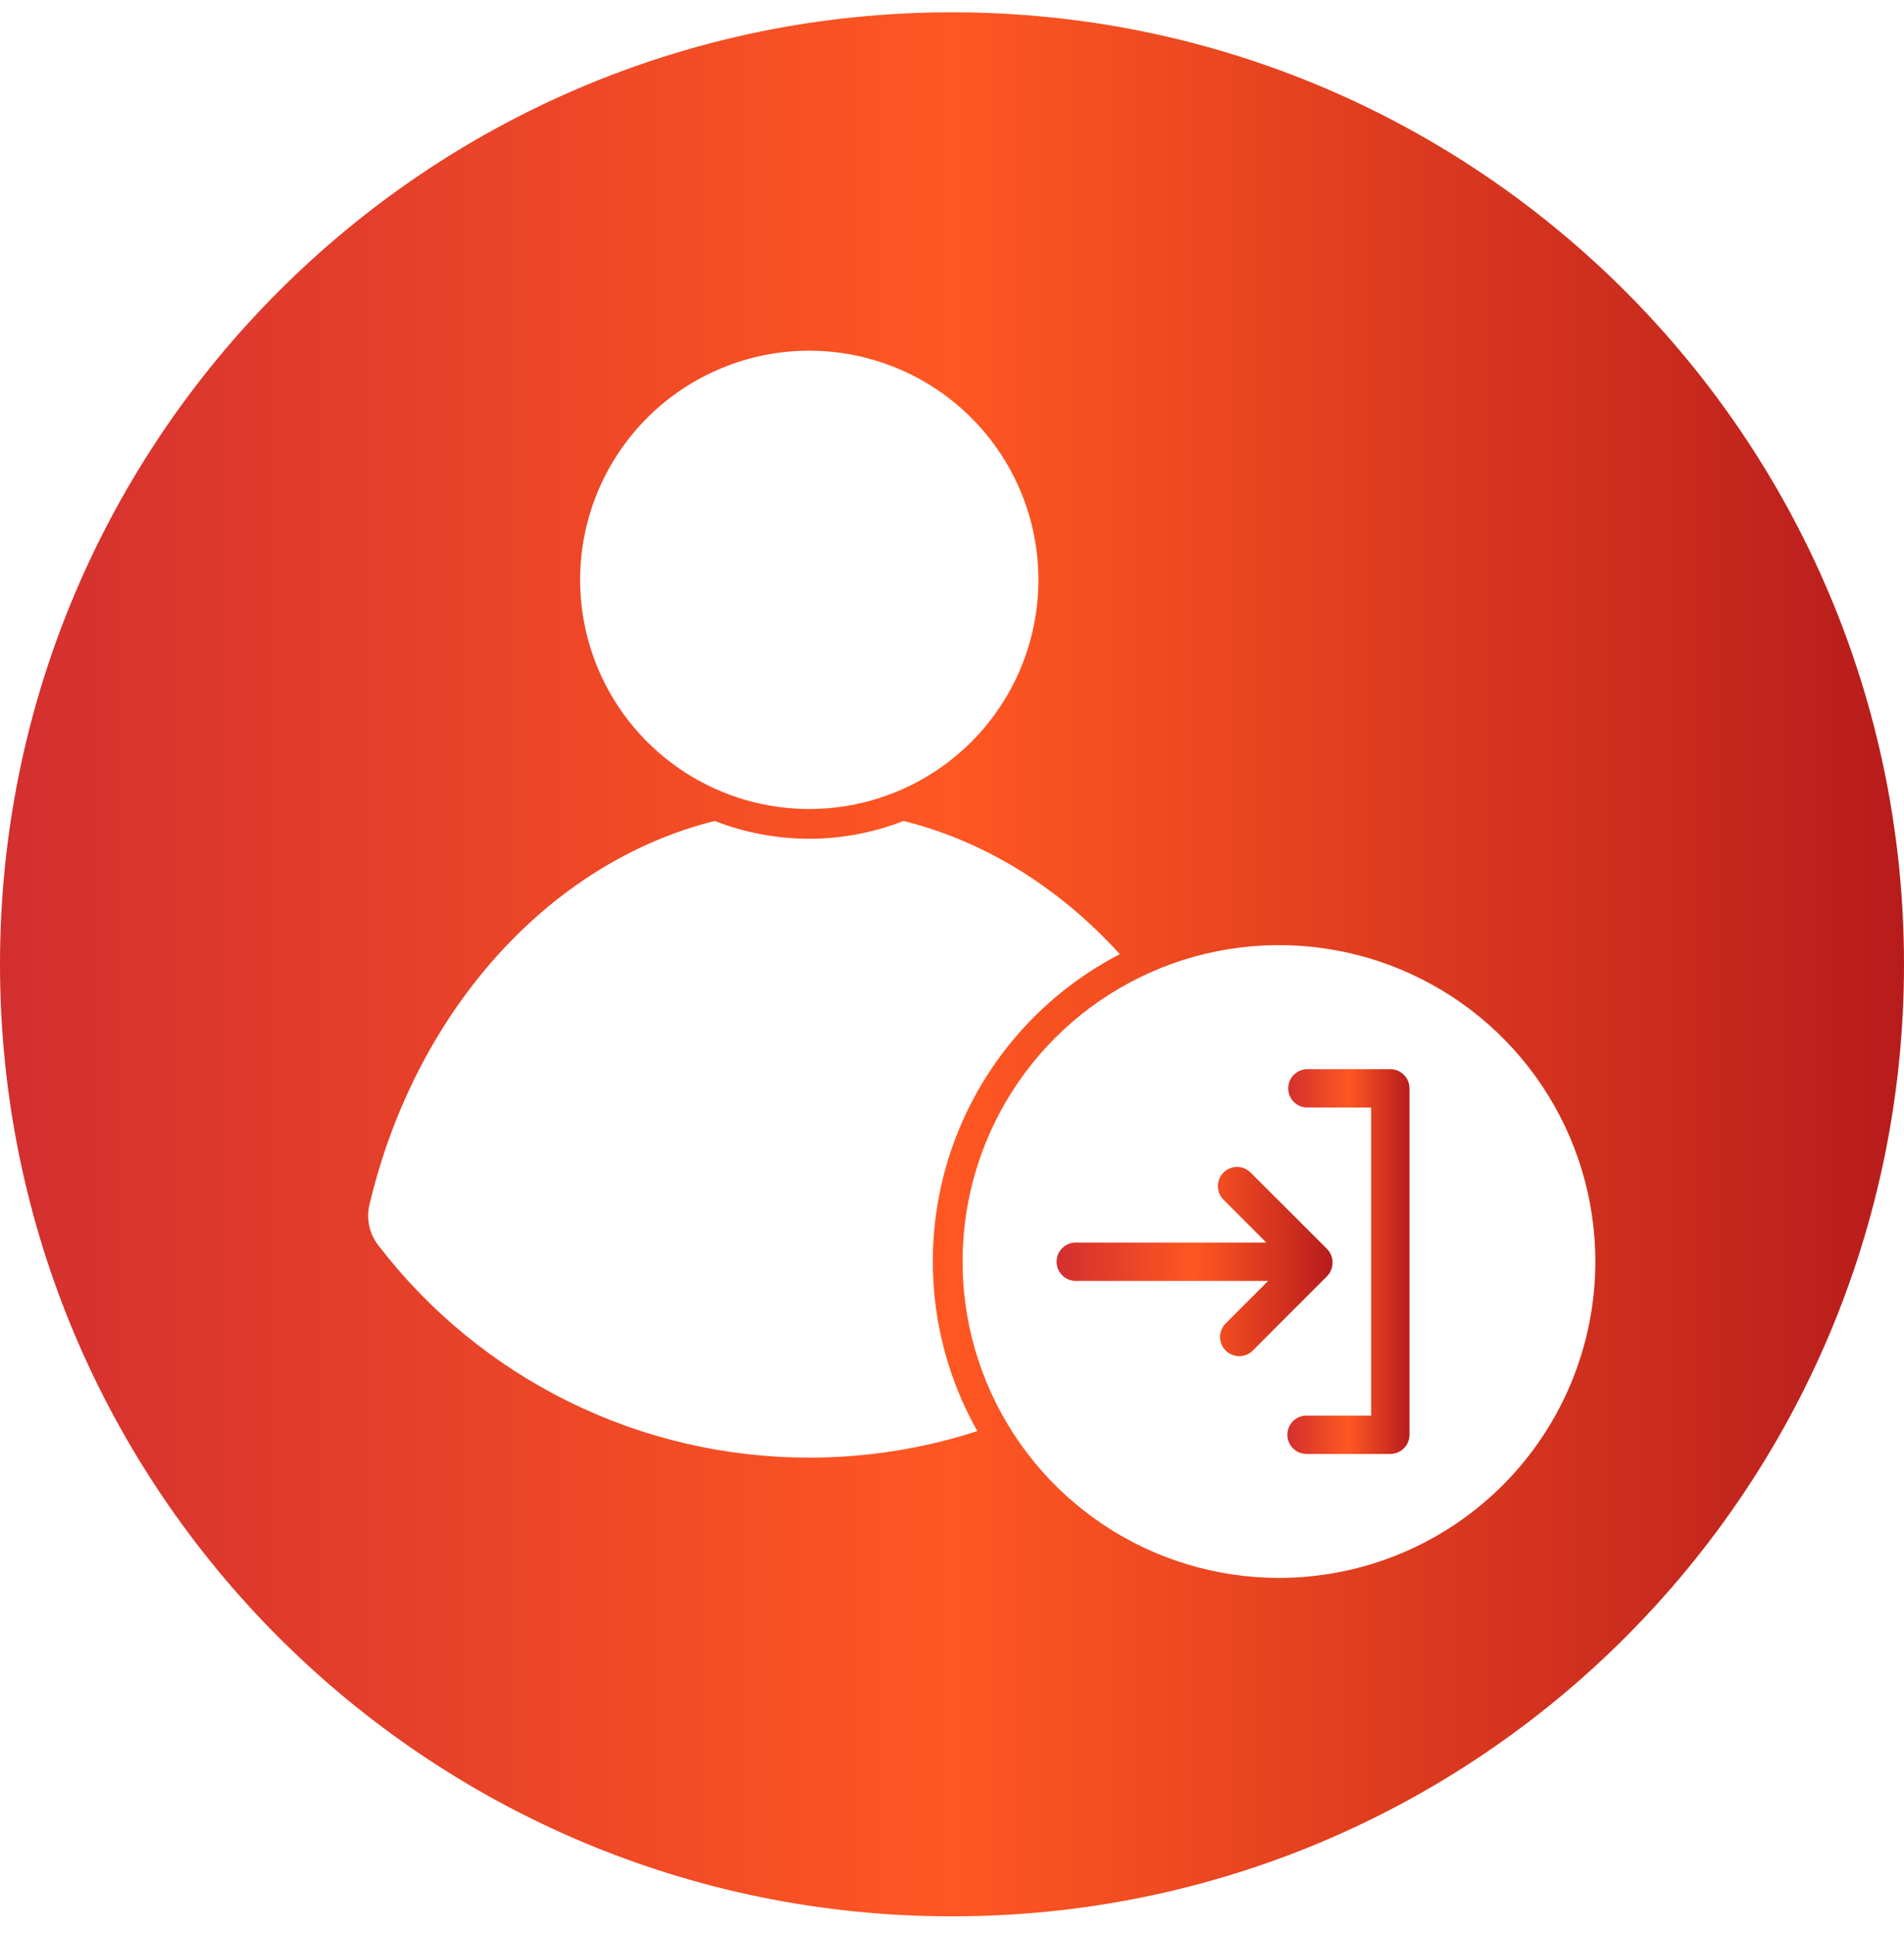 <svg width="66" height="67" viewBox="0 0 66 67" fill="none" xmlns="http://www.w3.org/2000/svg">
<g clip-path="url(#clip0_57_1046)">
<path d="M48.194 37.06H45.319C45.143 37.06 44.974 37.131 44.849 37.255C44.724 37.38 44.654 37.549 44.654 37.726C44.654 37.902 44.724 38.071 44.849 38.196C44.974 38.321 45.143 38.391 45.319 38.391H47.529V49.068H45.319C45.23 49.064 45.14 49.078 45.056 49.11C44.972 49.142 44.895 49.19 44.83 49.252C44.765 49.314 44.714 49.389 44.678 49.471C44.643 49.554 44.625 49.643 44.625 49.733C44.625 49.822 44.643 49.911 44.678 49.994C44.714 50.077 44.765 50.151 44.83 50.213C44.895 50.275 44.972 50.324 45.056 50.355C45.14 50.387 45.23 50.401 45.319 50.397H48.194C48.37 50.397 48.539 50.327 48.663 50.202C48.788 50.077 48.858 49.908 48.858 49.732V37.726C48.858 37.55 48.788 37.38 48.663 37.256C48.539 37.131 48.37 37.061 48.194 37.06Z" fill="url(#paint0_linear_57_1046)"/>
<path d="M33 0.426C14.775 0.426 0 15.201 0 33.426C0 51.651 14.775 66.426 33 66.426C51.225 66.426 66 51.651 66 33.426C66 15.201 51.225 0.426 33 0.426ZM28.049 12.156C29.62 12.155 31.156 12.621 32.463 13.493C33.77 14.365 34.788 15.606 35.39 17.057C35.992 18.508 36.15 20.106 35.844 21.647C35.538 23.188 34.781 24.604 33.671 25.715C32.56 26.826 31.145 27.583 29.604 27.89C28.063 28.197 26.465 28.04 25.014 27.438C23.562 26.837 22.321 25.819 21.448 24.513C20.575 23.206 20.109 21.671 20.109 20.099C20.109 17.994 20.946 15.974 22.434 14.484C23.923 12.995 25.943 12.157 28.049 12.156ZM28.049 50.525C25.16 50.528 22.309 49.864 19.718 48.587C17.126 47.309 14.864 45.451 13.107 43.158C12.956 42.962 12.851 42.734 12.799 42.492C12.747 42.249 12.75 41.998 12.807 41.757C14.39 35.073 19.006 29.898 24.777 28.456C26.881 29.28 29.217 29.28 31.32 28.456C34.179 29.171 36.755 30.8 38.818 33.075C37.387 33.815 36.12 34.835 35.093 36.075C34.065 37.314 33.298 38.749 32.837 40.291C32.376 41.834 32.23 43.454 32.409 45.055C32.587 46.655 33.087 48.203 33.877 49.606C31.994 50.217 30.028 50.527 28.049 50.525ZM44.333 54.695C42.164 54.695 40.044 54.052 38.24 52.847C36.437 51.642 35.031 49.929 34.201 47.925C33.371 45.921 33.154 43.716 33.577 41.588C34 39.461 35.044 37.507 36.578 35.973C38.112 34.439 40.066 33.395 42.194 32.971C44.321 32.548 46.526 32.765 48.531 33.596C50.535 34.426 52.247 35.831 53.452 37.635C54.658 39.438 55.301 41.559 55.301 43.728C55.301 46.637 54.145 49.426 52.089 51.483C50.032 53.54 47.242 54.695 44.333 54.695Z" fill="url(#paint1_linear_57_1046)"/>
<path d="M46.191 43.758C46.191 43.582 46.121 43.413 45.997 43.288L43.351 40.645C43.289 40.583 43.216 40.534 43.136 40.5C43.055 40.467 42.969 40.449 42.881 40.449C42.794 40.449 42.708 40.466 42.627 40.499C42.546 40.533 42.473 40.582 42.411 40.643C42.349 40.705 42.3 40.778 42.267 40.859C42.233 40.939 42.216 41.026 42.216 41.113C42.216 41.2 42.233 41.286 42.266 41.367C42.3 41.448 42.348 41.521 42.41 41.583L43.894 43.071H37.319C37.23 43.067 37.14 43.081 37.056 43.112C36.972 43.144 36.895 43.192 36.83 43.254C36.765 43.316 36.714 43.391 36.678 43.474C36.643 43.556 36.625 43.645 36.625 43.735C36.625 43.825 36.643 43.914 36.678 43.996C36.714 44.079 36.765 44.154 36.83 44.216C36.895 44.278 36.972 44.326 37.056 44.358C37.14 44.389 37.23 44.404 37.319 44.4H43.959L42.474 45.886C42.355 46.012 42.289 46.179 42.292 46.353C42.294 46.526 42.364 46.692 42.487 46.814C42.61 46.937 42.775 47.007 42.949 47.009C43.122 47.011 43.29 46.945 43.415 46.825L46.003 44.234C46.064 44.171 46.112 44.097 46.144 44.015C46.177 43.933 46.192 43.846 46.191 43.758Z" fill="url(#paint2_linear_57_1046)"/>
</g>
<defs>
<linearGradient id="paint0_linear_57_1046" x1="44.625" y1="43.729" x2="48.858" y2="43.729" gradientUnits="userSpaceOnUse">
<stop stop-color="#D32F2F"/>
<stop offset="0.5" stop-color="#FF5722"/>
<stop offset="1" stop-color="#B71C1C"/>
</linearGradient>
<linearGradient id="paint1_linear_57_1046" x1="0" y1="33.426" x2="66" y2="33.426" gradientUnits="userSpaceOnUse">
<stop stop-color="#D32F2F"/>
<stop offset="0.5" stop-color="#FF5722"/>
<stop offset="1" stop-color="#B71C1C"/>
</linearGradient>
<linearGradient id="paint2_linear_57_1046" x1="36.625" y1="43.729" x2="46.191" y2="43.729" gradientUnits="userSpaceOnUse">
<stop stop-color="#D32F2F"/>
<stop offset="0.5" stop-color="#FF5722"/>
<stop offset="1" stop-color="#B71C1C"/>
</linearGradient>
<clipPath id="clip0_57_1046">
<rect width="66" height="66" fill="white" transform="translate(0 0.426)"/>
</clipPath>
</defs>
</svg>
